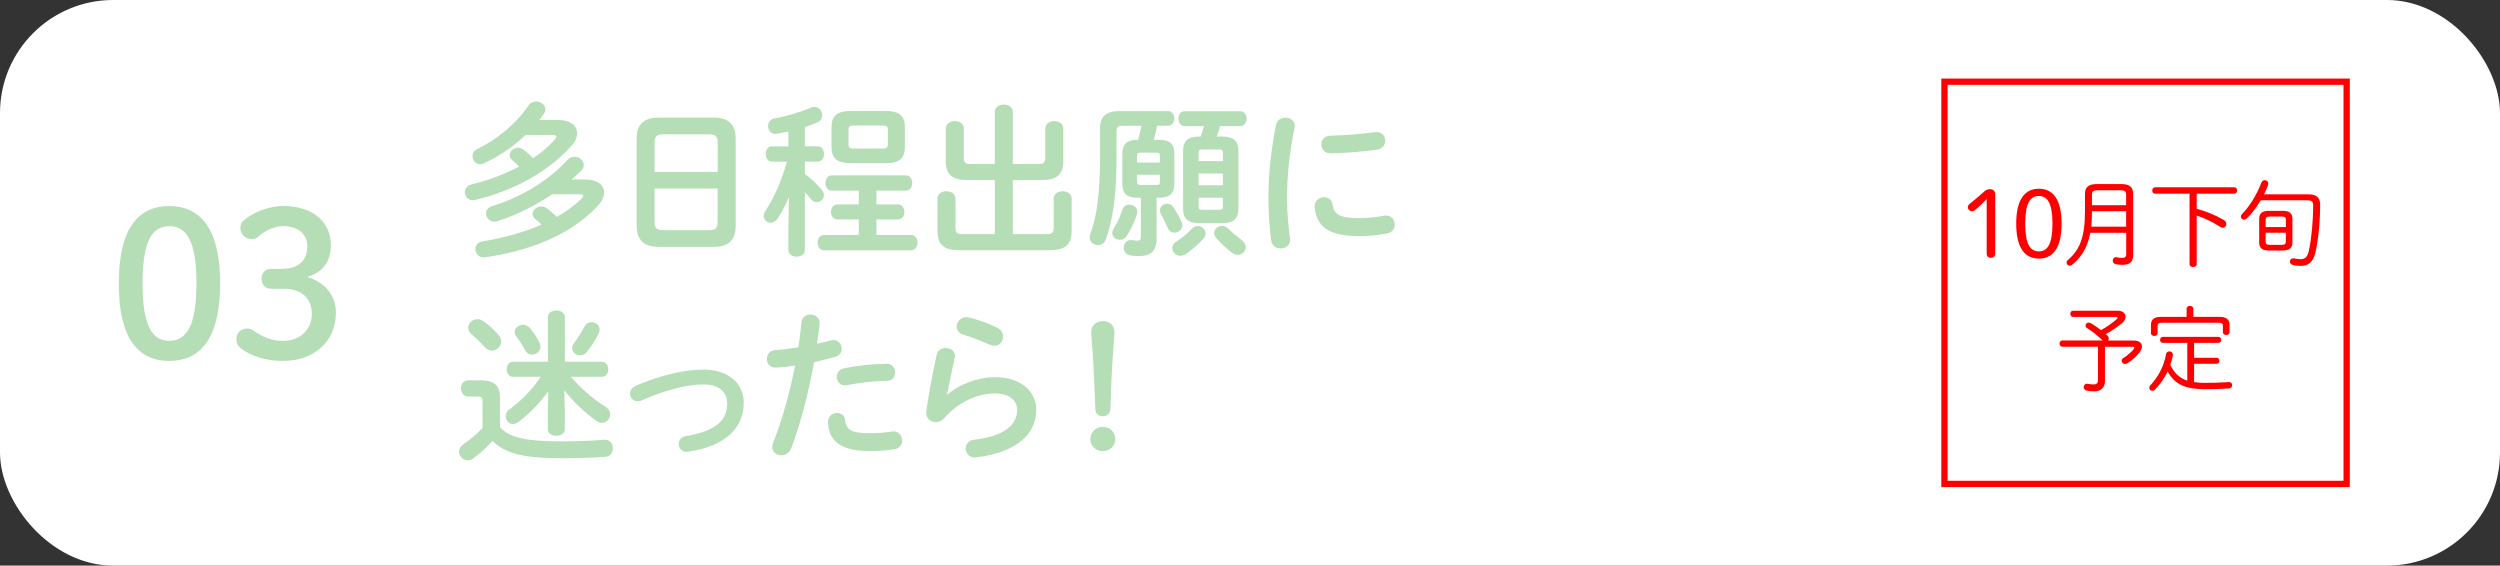 <?xml version="1.0" encoding="UTF-8"?>
<svg id="b" data-name="レイヤー_2" xmlns="http://www.w3.org/2000/svg" viewBox="0 0 397.8 90">
  <rect x="0" y="0" width="397.8" height="90" fill="#333333" stroke="none"/>
  <defs>
    <style>
      .e {
        fill: #6bbb6e;
      }

      .f {
        fill: none;
        stroke: red;
        stroke-miterlimit: 10;
      }

      .g {
        fill: #fff;
      }

      .h {
        opacity: .5;
      }

      .i {
        fill: red;
      }
    </style>
  </defs>
  <g id="c" data-name="レイアウト">
    <rect class="g" x="0" y="0" width="397.8" height="90" rx="18" ry="18"/>
    <g class="h">
      <g>
        <path class="e" d="M35.03,45.11c0,8.86-3.23,12.32-8.1,12.32s-8.03-3.46-8.03-12.32,3.17-12.32,8.03-12.32,8.1,3.46,8.1,12.32ZM22.68,45.11c0,6.88,1.6,9.12,4.26,9.12s4.32-2.24,4.32-9.12-1.63-9.12-4.32-9.12-4.26,2.24-4.26,9.12Z"/>
        <path class="e" d="M44.93,42.77c2.59,0,3.97-1.34,3.97-3.62,0-1.86-1.47-3.17-3.81-3.17-1.34,0-2.75.61-3.9,1.6-.42.38-.77.48-1.15.48-.96,0-1.79-.8-1.79-1.79,0-.48.13-.86.48-1.15,1.54-1.34,4-2.34,6.37-2.34,4.67,0,7.55,2.56,7.55,6.21,0,2.62-1.28,4.38-3.78,5.06,2.85.86,4.58,2.98,4.58,5.7,0,4.58-3.46,7.68-8.45,7.68-2.62,0-5.09-.74-6.69-2.02-.51-.42-.7-.86-.7-1.47,0-.93.7-1.66,1.7-1.66.35,0,.64.06.93.26,1.6,1.18,3.14,1.7,4.77,1.7,2.82,0,4.61-1.86,4.61-4.32s-1.66-3.97-4.48-3.97h-2.02c-.93,0-1.5-.67-1.5-1.6s.58-1.57,1.5-1.57h1.82Z"/>
      </g>
    </g>
    <g class="h">
      <g>
        <path class="e" d="M83.63,21.47c-1.92,1.85-4.26,3.43-6.58,4.5-.21.1-.42.16-.62.16-.73,0-1.25-.62-1.25-1.3,0-.42.23-.86.81-1.14,3.07-1.48,6.14-4,8.09-6.89.31-.47.78-.65,1.22-.65.75,0,1.48.55,1.48,1.25,0,.21-.08.47-.23.7-.23.34-.47.65-.73.99h3.07c1.82,0,2.94.91,2.94,2.11,0,.6-.26,1.27-.86,1.95-3.9,4.42-9.67,7.31-15.34,8.66-.13.03-.26.05-.39.05-.78,0-1.27-.65-1.27-1.3,0-.52.34-1.04,1.07-1.22,2.63-.62,5.25-1.61,7.57-2.83-.36-.39-.68-.68-1.12-1.04-.26-.23-.39-.52-.39-.78,0-.62.62-1.17,1.33-1.17.29,0,.57.08.86.29.55.42,1.04.83,1.53,1.38,1.38-.94,2.57-1.95,3.48-3.02.16-.18.23-.31.23-.42,0-.18-.21-.26-.6-.26h-4.29ZM87.87,30.91c-2.76,1.85-5.82,3.38-8.76,4.29-.16.05-.31.08-.47.08-.78,0-1.3-.68-1.3-1.33,0-.47.29-.96.99-1.17,4.68-1.38,9.18-4.24,11.96-7.33.34-.36.73-.52,1.12-.52.78,0,1.48.62,1.48,1.33,0,.31-.13.62-.42.91-.47.47-.99.94-1.51,1.4h2.18c1.85,0,2.99.83,2.99,2.05,0,.68-.36,1.48-1.17,2.31-4.37,4.6-10.89,7.02-17.76,8.01-.08,0-.16.03-.21.03-.86,0-1.35-.7-1.35-1.35,0-.55.34-1.07,1.07-1.2,3.46-.57,6.68-1.46,9.46-2.68-.34-.34-.68-.62-1.01-.91-.29-.23-.42-.52-.42-.78,0-.62.65-1.2,1.4-1.2.29,0,.57.08.86.29.57.42,1.09.86,1.61,1.38,1.48-.86,2.81-1.82,3.93-2.91.18-.18.26-.34.26-.44,0-.18-.18-.26-.57-.26h-4.37Z"/>
        <path class="e" d="M104.76,39.28c-2.39,0-3.46-1.22-3.46-3.33v-13.94c0-2.08,1.07-3.3,3.46-3.3h8.84c2.39,0,3.46,1.22,3.46,3.3v13.94c0,2.29-1.2,3.33-3.46,3.33h-8.84ZM114.19,22.64c0-.99-.36-1.27-1.48-1.27h-7.07c-1.12,0-1.48.29-1.48,1.27v4.71h10.04v-4.71ZM112.71,36.63c1.12,0,1.48-.29,1.48-1.27v-5.36h-10.04v5.36c0,1.07.49,1.27,1.48,1.27h7.07Z"/>
        <path class="e" d="M125.57,31.28c-.52,1.25-1.14,2.47-1.85,3.51-.31.47-.73.65-1.09.65-.6,0-1.12-.47-1.12-1.09,0-.21.08-.47.23-.7,1.43-2.16,2.6-4.81,3.48-7.93h-2.39c-.65,0-.99-.62-.99-1.22s.34-1.22.96-1.22h2.65v-2.34c-.62.13-1.25.23-1.85.34-.08,0-.16.03-.21.03-.75,0-1.17-.62-1.17-1.25,0-.55.31-1.09.99-1.2,1.77-.31,4-.96,5.8-1.72.21-.08.39-.13.57-.13.75,0,1.25.68,1.25,1.35,0,.44-.23.88-.78,1.12-.65.29-1.3.52-1.98.75v3.04h2.05c.65,0,.99.6.99,1.22s-.34,1.22-.99,1.22h-2.05v1.98c.99.7,1.98,1.64,2.7,2.52.23.29.34.57.34.83,0,.62-.57,1.14-1.17,1.14-.31,0-.65-.16-.91-.49-.26-.34-.6-.73-.96-1.12v9.18c0,.73-.65,1.09-1.3,1.09s-1.33-.36-1.33-1.09v-2.81l.1-5.67ZM136.65,34.92h-3.38c-.7,0-1.04-.6-1.04-1.2s.34-1.2,1.04-1.2h3.38v-2.18h-4.29c-.68,0-1.01-.62-1.01-1.22s.34-1.22,1.01-1.22h11.78c.68,0,1.01.6,1.01,1.22s-.34,1.22-1.01,1.22h-4.68v2.18h3.38c.7,0,1.07.6,1.07,1.2s-.36,1.2-1.07,1.2h-3.38v2.47h5.51c.68,0,1.01.6,1.01,1.22s-.34,1.22-1.01,1.22h-13.86c-.68,0-1.01-.62-1.01-1.22s.34-1.22,1.01-1.22h5.54v-2.47ZM135.4,25.97c-2.24,0-3.09-.81-3.09-2.57v-3.17c0-1.77.86-2.57,3.09-2.57h5.49c2.24,0,3.09.81,3.09,2.57v3.17c0,2.08-1.22,2.57-3.09,2.57h-5.49ZM140.47,23.63c.62,0,.81-.16.81-.68v-2.29c0-.52-.18-.68-.81-.68h-4.65c-.62,0-.81.16-.81.68v2.29c0,.55.21.68.81.68h4.65Z"/>
        <path class="e" d="M165.19,26.1c.88,0,1.14-.23,1.14-1.01v-4.65c0-.78.73-1.17,1.43-1.17s1.43.39,1.43,1.17v5.12c0,2.34-1.14,3.09-3.51,3.09h-4.52v8.61h5.36c.88,0,1.14-.23,1.14-1.01v-4.65c0-.78.73-1.17,1.43-1.17s1.43.39,1.43,1.17v5.12c0,2.34-1.14,3.09-3.51,3.09h-14.33c-2.37,0-3.51-.75-3.51-3.09v-5.12c0-.78.73-1.17,1.43-1.17s1.43.39,1.43,1.17v4.65c0,.78.26,1.01,1.14,1.01h5.12v-8.61h-4.29c-2.37,0-3.51-.75-3.51-3.09v-5.12c0-.78.73-1.17,1.43-1.17s1.43.39,1.43,1.17v4.65c0,.78.26,1.01,1.14,1.01h3.8v-8.32c0-.75.73-1.14,1.43-1.14s1.43.39,1.43,1.14v8.32h4.03Z"/>
        <path class="e" d="M180.97,31.46c-1.72,0-2.39-.7-2.39-2.31v-4.58c0-1.61.68-2.31,2.39-2.31h.13c.21-.73.39-1.48.52-2.24h-3.02c-.73,0-.94.23-.94.83v4.11c0,6.21-.6,10.04-1.69,13.08-.23.68-.75.96-1.27.96-.65,0-1.3-.47-1.3-1.25,0-.16.03-.34.1-.55,1.04-2.83,1.53-6.29,1.53-12.43v-4.34c0-1.85.88-2.76,3.17-2.76h7.64c.68,0,1.01.57,1.01,1.17s-.34,1.17-1.01,1.17h-1.72c-.16.75-.31,1.51-.55,2.24h.91c1.72,0,2.39.7,2.39,2.31v4.58c0,1.61-.68,2.31-2.39,2.31h-.44v6.47c0,2.08-.91,2.83-2.94,2.83-.42,0-.88-.05-1.22-.1-.73-.1-1.07-.68-1.07-1.22,0-.62.42-1.25,1.14-1.25.08,0,.13.03.21.03.31.05.55.08.78.08.47,0,.6-.13.6-.62v-6.21h-.6ZM179.72,32.58c.62,0,1.25.44,1.25,1.14,0,.13-.03.29-.08.44-.49,1.43-.96,2.37-1.59,3.38-.29.44-.7.62-1.09.62-.62,0-1.22-.44-1.22-1.07,0-.21.05-.44.21-.7.6-.99,1.04-1.9,1.4-3.02.18-.57.65-.81,1.12-.81ZM184.56,24.78c0-.36-.13-.49-.52-.49h-2.6c-.39,0-.52.13-.52.49v1.09h3.64v-1.09ZM184.04,29.43c.39,0,.52-.13.52-.49v-1.14h-3.64v1.14c0,.36.13.49.52.49h2.6ZM188.04,35.33c.08.18.1.34.1.49,0,.7-.62,1.2-1.25,1.2-.42,0-.83-.21-1.07-.73-.42-.91-.7-1.56-1.07-2.18-.13-.23-.18-.44-.18-.65,0-.6.55-1.04,1.14-1.04.36,0,.75.18,1.01.57.44.65.91,1.48,1.3,2.34ZM190.59,35.96c.65,0,1.25.55,1.25,1.2,0,.26-.08.52-.31.78-.81.91-1.9,1.85-2.89,2.5-.29.18-.57.26-.83.26-.73,0-1.27-.6-1.27-1.22,0-.36.16-.73.6-1.01.81-.52,1.74-1.27,2.5-2.05.29-.31.62-.44.96-.44ZM194.46,21.73c1.87,0,2.6.73,2.6,2.34v9.05c0,1.64-.73,2.39-2.6,2.39h-3.64c-1.85,0-2.57-.75-2.57-2.39v-9.05c0-1.61.73-2.34,2.57-2.34h.23c.21-.55.36-1.09.52-1.66h-3.09c-.65,0-.96-.6-.96-1.2s.31-1.17.96-1.17h8.89c.65,0,.99.6.99,1.17s-.34,1.2-.99,1.2h-3.25c-.13.57-.31,1.12-.52,1.66h.86ZM194.59,24.31c0-.42-.18-.52-.57-.52h-2.73c-.39,0-.57.1-.57.52v1.33h3.87v-1.33ZM190.72,29.48h3.87v-1.87h-3.87v1.87ZM194.02,33.38c.39,0,.57-.1.57-.52v-1.4h-3.87v1.4c0,.42.18.52.57.52h2.73ZM197.61,38.24c.44.34.62.73.62,1.09,0,.65-.57,1.22-1.27,1.22-.29,0-.57-.08-.88-.31-.91-.68-1.87-1.56-2.57-2.39-.21-.26-.31-.52-.31-.78,0-.62.6-1.12,1.27-1.12.34,0,.68.13.99.44.65.65,1.43,1.3,2.16,1.85Z"/>
        <path class="e" d="M204.51,18.72c.75,0,1.51.44,1.51,1.33,0,.08,0,.18-.03.29-.88,4.26-1.2,7.8-1.2,11.49,0,2.16.29,4.58.47,6.11,0,.08.03.16.03.21,0,.88-.75,1.38-1.51,1.38-.7,0-1.38-.39-1.51-1.27-.21-1.66-.44-4.24-.44-6.42,0-3.87.31-7.38,1.22-12.01.16-.75.81-1.09,1.46-1.09ZM216.31,34.71c1.17,0,2.6-.13,3.93-.39.1-.03.21-.03.31-.03.88,0,1.38.73,1.38,1.46,0,.6-.34,1.22-1.14,1.38-1.53.31-3.07.44-4.5.44-4.81,0-6.81-1.46-7.1-4.6v-.13c0-.94.75-1.46,1.51-1.46.62,0,1.22.36,1.33,1.12.23,1.61,1.04,2.21,4.29,2.21ZM219.02,21.01c.91,0,1.4.68,1.4,1.38,0,.65-.42,1.3-1.33,1.43-2.29.31-4.86.52-7.33.57-1.01.03-1.51-.68-1.51-1.4,0-.68.47-1.38,1.4-1.4,2.42-.05,4.89-.26,7.15-.57h.21Z"/>
        <path class="e" d="M79.55,67.99c1.59,1.64,4.03,2.24,9.7,2.24,2.68,0,4.84-.08,6.84-.26h.16c.86,0,1.27.65,1.27,1.35,0,.65-.39,1.33-1.25,1.38-2.13.13-4.24.21-6.99.21-6.16,0-8.97-.81-10.92-2.76-.86.99-1.87,1.92-3.04,2.78-.29.21-.6.31-.88.31-.78,0-1.4-.65-1.4-1.38,0-.42.23-.86.75-1.22,1.07-.73,2.11-1.59,2.99-2.55v-4.32c0-.49-.13-.68-.81-.68h-1.48c-.75,0-1.14-.65-1.14-1.3s.39-1.27,1.14-1.27h2.11c2.16,0,2.96.91,2.96,2.91v4.55ZM79.31,53.28c.31.34.44.7.44,1.04,0,.81-.7,1.46-1.48,1.46-.42,0-.83-.18-1.2-.6-.68-.78-1.3-1.38-2.05-2-.36-.31-.52-.68-.52-1.01,0-.7.65-1.38,1.46-1.38.31,0,.65.1.99.34.88.62,1.72,1.4,2.37,2.16ZM90.86,59.96c1.56,1.87,3.56,3.56,5.49,4.76.52.34.75.78.75,1.22,0,.7-.6,1.35-1.33,1.35-.29,0-.6-.1-.88-.31-1.95-1.43-3.74-3.12-5.1-4.89l.08,3.56v2.65c0,.7-.68,1.04-1.35,1.04s-1.35-.34-1.35-1.04v-2.65l.08-3.41c-1.22,1.72-2.81,3.41-4.73,4.89-.31.23-.6.34-.88.34-.68,0-1.17-.6-1.17-1.25,0-.36.16-.78.6-1.09,1.82-1.33,3.59-3.09,4.97-5.17h-4.42c-.65,0-.99-.6-.99-1.2s.34-1.2.99-1.2h5.56v-7.07c0-.73.68-1.09,1.35-1.09s1.35.36,1.35,1.09v7.07h5.9c.68,0,1.01.6,1.01,1.2s-.34,1.2-1.01,1.2h-4.91ZM82.12,53.48c-.18-.23-.23-.47-.23-.68,0-.62.65-1.12,1.35-1.12.36,0,.75.16,1.07.49.57.65,1.17,1.64,1.51,2.31.13.26.18.49.18.7,0,.73-.68,1.25-1.33,1.25-.44,0-.86-.21-1.12-.7-.39-.75-.86-1.48-1.43-2.26ZM94.11,51.25c.65,0,1.3.49,1.3,1.2,0,.21-.05.42-.16.65-.52,1.01-1.14,2-1.87,2.89-.31.39-.7.55-1.07.55-.68,0-1.27-.52-1.27-1.17,0-.21.05-.44.23-.68.62-.83,1.14-1.64,1.72-2.7.26-.49.68-.73,1.12-.73Z"/>
        <path class="e" d="M118.34,64.12c0,4.06-3.04,6.92-8.87,7.75-.08.03-.18.03-.26.03-.78,0-1.2-.65-1.2-1.27,0-.55.34-1.09,1.07-1.22,4.94-.86,6.63-2.52,6.63-5.28,0-1.66-1.2-2.96-3.77-2.96s-6.03.86-9.85,2.55c-.21.1-.42.13-.62.13-.73,0-1.22-.6-1.22-1.22,0-.47.26-.96.88-1.22,3.85-1.69,7.75-2.6,10.82-2.6,3.8,0,6.4,2.05,6.4,5.33Z"/>
        <path class="e" d="M123.32,58.48c-.86,0-1.3-.65-1.3-1.35s.44-1.38,1.33-1.43c1.04-.05,2.29-.21,3.69-.44.23-1.43.34-2.57.49-4,.08-.81.75-1.2,1.43-1.2.73,0,1.46.47,1.46,1.3v.16c-.13,1.25-.26,2.18-.42,3.17.73-.16,1.48-.34,2.24-.52.13-.03.26-.05.39-.05.81,0,1.3.68,1.3,1.38,0,.55-.31,1.09-1.01,1.27-1.2.34-2.34.62-3.38.86-.94,5.1-2.18,9.91-3.64,13.68-.31.78-.96,1.14-1.59,1.14-.73,0-1.43-.52-1.43-1.33,0-.23.05-.47.16-.73,1.43-3.54,2.57-7.67,3.48-12.22-1.07.16-2.13.31-3.2.31ZM133.2,65.71c.6,0,1.17.34,1.25,1.09.18,1.66,1.12,2.13,3.95,2.13,1.33,0,2.44-.1,3.48-.26.08-.03.21-.03.29-.03.88,0,1.38.75,1.38,1.46,0,.62-.39,1.25-1.2,1.38-1.12.18-2.42.29-3.9.29-3.64,0-5.25-.94-6.08-2.26-.42-.65-.62-1.69-.62-2.42,0-.88.73-1.38,1.46-1.38ZM141.03,57.88c.94,0,1.4.7,1.4,1.4s-.44,1.33-1.33,1.33c-2.08,0-4.5.31-6.34.68-.1.03-.23.03-.31.03-.81,0-1.3-.65-1.3-1.35,0-.6.36-1.2,1.2-1.38,2.03-.42,4.6-.7,6.68-.7Z"/>
        <path class="e" d="M150.75,62.79c1.98-1.72,4.97-2.78,7.54-2.78,4.08,0,6.6,2.24,6.6,5.17,0,4-3.3,6.86-9.57,7.59-.08,0-.16.03-.23.03-.91,0-1.43-.73-1.43-1.43,0-.65.44-1.3,1.33-1.4,5.1-.6,6.86-2.52,6.86-4.76,0-1.35-1.07-2.6-3.56-2.6-2.76,0-5.88,1.4-8.06,3.95-.36.44-.86.62-1.33.62-.78,0-1.53-.57-1.53-1.51,0-.1,0-.21.03-.31.26-1.92.88-5.33,1.64-8.89.16-.75.81-1.09,1.43-1.09.75,0,1.48.44,1.48,1.22,0,.08,0,.18-.03.26-.49,2.42-.94,4.39-1.22,5.9l.05.03ZM158.71,52.16c.65.34.91.88.91,1.43,0,.73-.55,1.43-1.38,1.43-.23,0-.49-.05-.78-.18-1.35-.6-2.99-1.25-4.24-1.61-.68-.21-.99-.73-.99-1.25,0-.73.6-1.51,1.53-1.51.13,0,.29.03.44.05,1.4.34,3.15.94,4.5,1.64Z"/>
        <path class="e" d="M177.46,69.87c0,1.09-.86,1.92-1.98,1.92s-1.98-.83-1.98-1.92.86-1.95,1.98-1.95,1.98.86,1.98,1.95ZM173.64,52.86c0-1.12.81-1.77,1.87-1.77s1.82.68,1.82,1.77c0,.7-.16,2.26-.21,3.02-.18,2.52-.36,6.37-.44,9.26-.03.68-.52,1.09-1.22,1.09s-1.14-.42-1.17-1.09c-.1-2.86-.26-6.71-.44-9.26-.03-.47-.21-2.31-.21-3.02Z"/>
      </g>
    </g>
  </g>
  <g id="d" data-name="網掛け80_xFF05_">
    <g>
      <rect class="f" x="309.4" y="13" width="64" height="64"/>
      <g>
        <path class="i" d="M316.12,31.68c-.52.54-1.17,1.19-1.86,1.75-.15.13-.29.18-.44.18-.38,0-.69-.25-.69-.66,0-.2.07-.33.27-.5.87-.69,1.71-1.41,2.38-2.02.27-.24.55-.33.92-.33.48,0,.78.35.78.83v9.4c0,.45-.25.69-.69.69s-.67-.24-.67-.69v-8.65Z"/>
        <path class="i" d="M328.04,35.59c0,3.96-1.44,5.56-3.61,5.56s-3.61-1.6-3.61-5.56,1.44-5.56,3.61-5.56,3.61,1.6,3.61,5.56ZM322.25,35.59c0,3.31.82,4.41,2.17,4.41s2.17-1.1,2.17-4.41-.83-4.41-2.17-4.41-2.17,1.09-2.17,4.41Z"/>
        <path class="i" d="M332.61,37.03c-.44,2.39-1.44,3.9-2.88,5.1-.14.1-.27.15-.39.15-.29,0-.51-.23-.51-.48,0-.15.06-.31.24-.46,1.79-1.52,2.69-3.51,2.69-7.68v-2.77c0-1.05.48-1.6,1.88-1.6h3.91c1.4,0,1.88.55,1.88,1.6v9.67c0,1.11-.5,1.58-1.71,1.58-.42,0-.81-.03-1.12-.12-.29-.09-.42-.31-.42-.54,0-.29.19-.56.52-.56.06,0,.12.02.18.03.19.06.48.09.78.09.45,0,.66-.15.66-.61v-3.39h-5.7ZM338.31,36.07v-2.46h-5.44v.3c0,.72-.04,1.44-.1,2.16h5.55ZM338.31,32.65v-1.63c0-.57-.18-.75-1-.75h-3.44c-.82,0-1,.18-1,.75v1.63h5.44Z"/>
        <path class="i" d="M342.92,30.82c-.3,0-.45-.25-.45-.51s.15-.51.45-.51h12.6c.3,0,.45.25.45.51s-.15.51-.45.51h-5.98v2.41c1.36.35,2.9.95,4.3,1.77.3.17.42.42.42.65,0,.31-.24.6-.57.6-.12,0-.25-.04-.39-.14-1.24-.81-2.62-1.44-3.76-1.81v7.74c0,.3-.29.45-.57.45s-.57-.15-.57-.45v-11.22h-5.47Z"/>
        <path class="i" d="M359.73,31.86c-.67,1.14-1.45,2.18-2.2,2.88-.15.15-.31.21-.47.21-.27,0-.49-.21-.49-.48,0-.15.06-.3.22-.46,1.12-1.12,2.33-3.06,3.03-4.93.1-.29.34-.41.57-.41.27,0,.54.2.54.52,0,.09-.02.18-.04.27-.18.48-.39.98-.65,1.46h7.08c1.4,0,1.86.66,1.86,1.63,0,2.7-.29,5.67-.73,7.54-.39,1.68-1.2,2.22-2.34,2.22-.44,0-.85-.04-1.26-.15-.33-.07-.48-.31-.48-.55,0-.26.2-.51.53-.51.06,0,.1,0,.16.02.32.07.68.12.99.12.65,0,1.09-.26,1.33-1.33.42-1.88.69-4.77.69-7.2,0-.63-.19-.84-1.02-.84h-7.32ZM361.02,39.86c-.94,0-1.54-.27-1.54-1.3v-3.71c0-.88.44-1.3,1.54-1.3h2.21c1.11,0,1.54.42,1.54,1.3v3.71c0,.88-.44,1.3-1.54,1.3h-2.21ZM363.73,35.04c0-.42-.13-.58-.69-.58h-1.84c-.56,0-.69.17-.69.58v1.09h3.22v-1.09ZM363.04,38.96c.45,0,.69-.09.69-.58v-1.35h-3.22v1.35c0,.42.13.58.69.58h1.84Z"/>
        <path class="i" d="M334.57,54.17c-.79-.79-1.78-1.52-2.44-1.94-.21-.13-.28-.28-.28-.44,0-.25.22-.46.51-.46.09,0,.18.02.29.08.45.24,1.06.66,1.66,1.12.92-.51,1.79-1.12,2.49-1.74.1-.09.15-.17.15-.22,0-.09-.12-.14-.3-.14h-6.77c-.3,0-.45-.25-.45-.5,0-.25.15-.49.45-.49h7.09c.79,0,1.25.43,1.25.96,0,.34-.19.73-.6,1.05-.81.66-1.71,1.26-2.55,1.71.08.06.15.13.23.19.18.17.25.35.25.51,0,.12-.04.24-.12.33h4.14c.82,0,1.26.41,1.26.93,0,.27-.1.56-.31.85-.52.73-1.32,1.42-2.07,1.86-.1.06-.23.09-.31.09-.31,0-.54-.25-.54-.52,0-.15.07-.3.25-.42.72-.45,1.33-.99,1.69-1.47.06-.08.08-.14.08-.18,0-.1-.09-.15-.29-.15h-4.39v5.44c0,1.12-.71,1.65-1.68,1.65-.44,0-.84-.03-1.25-.12-.31-.07-.45-.31-.45-.54,0-.27.18-.55.5-.55.03,0,.07,0,.12.01.31.06.66.1.98.1.46,0,.67-.19.67-.75v-5.25h-5.67c-.3,0-.45-.25-.45-.5,0-.25.15-.5.45-.5h6.45l-.03-.03Z"/>
        <path class="i" d="M349.13,60.8c.52.09,1.09.12,1.74.12,1.32,0,2.22-.03,3.34-.1.21-.01.39-.03.44-.03.36,0,.54.25.54.5,0,.25-.17.49-.51.52-1.25.07-2.48.12-3.78.12-3.22,0-4.87-.78-5.98-2.82-.51,1.08-1.22,2.06-2.01,2.88-.13.14-.28.2-.42.2-.27,0-.5-.21-.5-.46,0-.14.05-.29.18-.42,1.27-1.39,2.15-3.01,2.5-4.98.06-.29.29-.42.52-.42.27,0,.56.18.56.54,0,.22-.24,1.15-.41,1.6.56,1.23,1.41,2.08,2.7,2.52v-6.01h-3.88c-.3,0-.45-.24-.45-.48s.15-.48.45-.48h8.83c.3,0,.45.24.45.48s-.15.48-.45.48h-3.87v2.37h3.58c.3,0,.45.24.45.48s-.15.48-.45.48h-3.58v2.92ZM353.21,50.42c1.14,0,1.56.51,1.56,1.26v1.17c0,.31-.27.46-.52.46-.27,0-.54-.15-.54-.46v-.98c0-.34-.14-.52-.71-.52h-8.97c-.57,0-.71.18-.71.5v1.15c0,.31-.27.46-.52.46-.27,0-.54-.15-.54-.46v-1.32c0-.75.42-1.26,1.56-1.26h4.11v-1.27c0-.31.27-.48.54-.48s.54.17.54.48v1.27h4.2Z"/>
      </g>
    </g>
  </g>
</svg>
